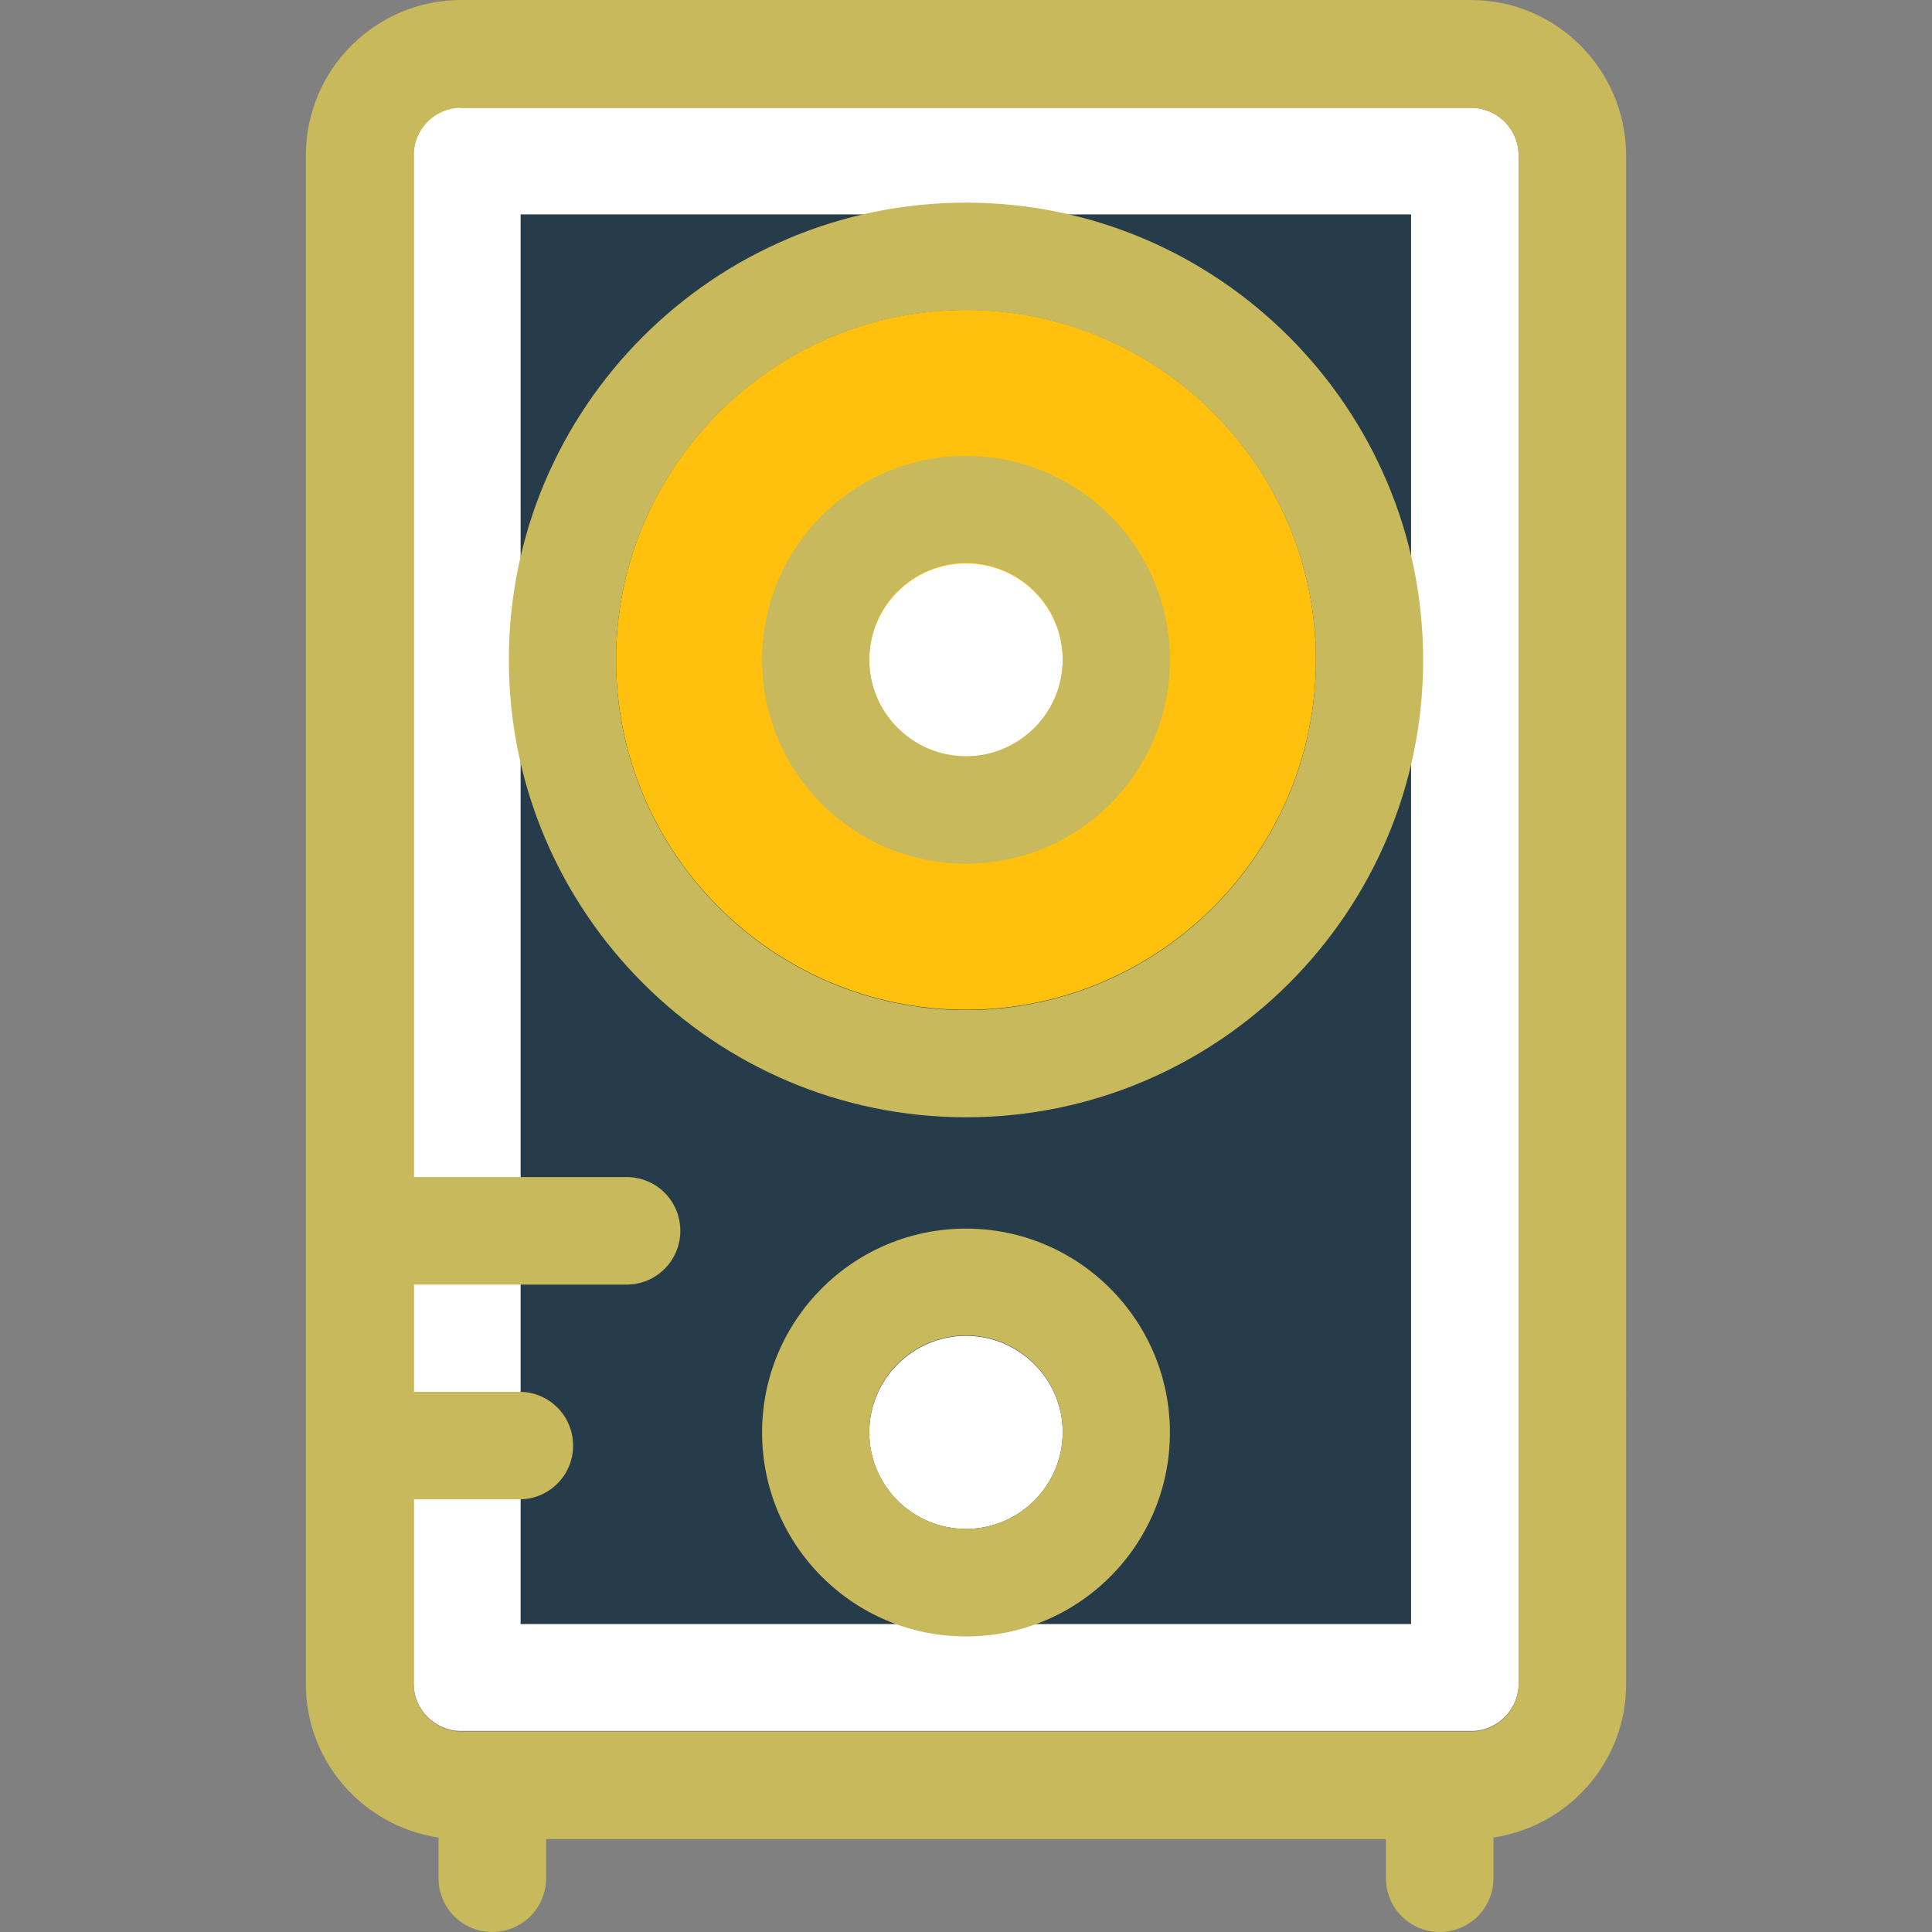 <svg xmlns="http://www.w3.org/2000/svg" xmlns:xlink="http://www.w3.org/1999/xlink" id="Layer_1" viewBox="0 0 392.598 392.598" xml:space="preserve" width="64px" height="64px" fill="#000000"><rect x="0" y="0" width="392.598" height="392.598" fill="#808080" stroke="none"/><g id="SVGRepo_bgCarrier" stroke-width="0"></g><g id="SVGRepo_tracerCarrier" stroke-linecap="round" stroke-linejoin="round"></g><g id="SVGRepo_iconCarrier"> <path style="fill:#FFFFFF;" d="M93.705,21.786c-5.301,0-9.632,4.331-9.632,9.632v310.691c0,5.301,4.331,9.632,9.632,9.632h205.253 c5.301,0,9.632-4.331,9.632-9.632V31.547c0-5.301-4.331-9.632-9.632-9.632H93.705V21.786z"></path> <rect x="105.794" y="43.572" style="fill:#263c4a;" width="180.945" height="286.448"></rect> <path style="fill:#FFC10D;" d="M196.299,62.966c-39.176,0-71.111,31.935-71.111,71.111s31.935,71.111,71.111,71.111 s71.111-31.935,71.111-71.111S235.475,62.966,196.299,62.966z"></path> <path style="fill:#c7b95c;" d="M196.299,41.18c-51.2,0-92.897,41.632-92.897,92.897s41.697,92.962,92.897,92.962 s92.897-41.632,92.897-92.897S247.499,41.18,196.299,41.18z M196.299,205.253c-39.176,0-71.111-31.935-71.111-71.111 s31.935-71.111,71.111-71.111s71.111,31.935,71.111,71.111S235.475,205.253,196.299,205.253z"></path> <path style="fill:#FFFFFF;" d="M196.299,114.489c-10.796,0-19.653,8.792-19.653,19.653c0,10.861,8.792,19.653,19.653,19.653 s19.653-8.792,19.653-19.653C215.952,123.216,207.095,114.489,196.299,114.489z"></path> <path style="fill:#c7b95c;" d="M196.299,92.638c-22.885,0-41.438,18.554-41.438,41.438c0,22.885,18.554,41.438,41.438,41.438 s41.438-18.554,41.438-41.438C237.737,111.257,219.184,92.638,196.299,92.638z M196.299,153.665 c-10.796,0-19.653-8.792-19.653-19.653s8.792-19.653,19.653-19.653s19.653,8.792,19.653,19.653S207.095,153.665,196.299,153.665z"></path> <path style="fill:#FFFFFF;" d="M196.299,271.451c-10.796,0-19.653,8.792-19.653,19.653c0,10.861,8.857,19.588,19.653,19.588 c10.796,0,19.653-8.792,19.653-19.653C215.952,280.242,207.095,271.451,196.299,271.451z"></path> <g> <path style="fill:#c7b95c;" d="M196.299,249.665c-22.885,0-41.438,18.554-41.438,41.438s18.554,41.438,41.438,41.438 s41.438-18.554,41.438-41.438C237.737,268.283,219.184,249.665,196.299,249.665z M196.299,310.691 c-10.796,0-19.653-8.792-19.653-19.653c0-10.861,8.792-19.653,19.653-19.653s19.653,8.792,19.653,19.653 C215.952,301.899,207.095,310.691,196.299,310.691z"></path> <path style="fill:#c7b95c;" d="M298.893,0H93.705c-17.39,0-31.547,14.158-31.547,31.547v310.691 c0,15.838,11.766,28.897,26.958,31.16v8.275c0,6.012,4.848,10.925,10.925,10.925c6.012,0,10.925-4.848,10.925-10.925v-7.952 h170.667v7.952c0,6.012,4.848,10.925,10.925,10.925c6.012,0,10.925-4.848,10.925-10.925v-8.275 c15.192-2.263,26.958-15.321,26.958-31.16V31.547C330.376,14.158,316.283,0,298.893,0z M308.59,342.238 c0,5.301-4.331,9.632-9.632,9.632H93.705c-5.301,0-9.632-4.331-9.632-9.632v-37.56h21.463c6.012,0,10.925-4.848,10.925-10.925 c0-6.012-4.848-10.925-10.925-10.925H84.073v-21.786h43.248c6.012,0,10.925-4.848,10.925-10.925s-4.848-10.925-10.925-10.925 H84.073V31.547c0-5.301,4.331-9.632,9.632-9.632h205.253c5.301,0,9.632,4.331,9.632,9.632V342.238z"></path> </g> </g></svg>